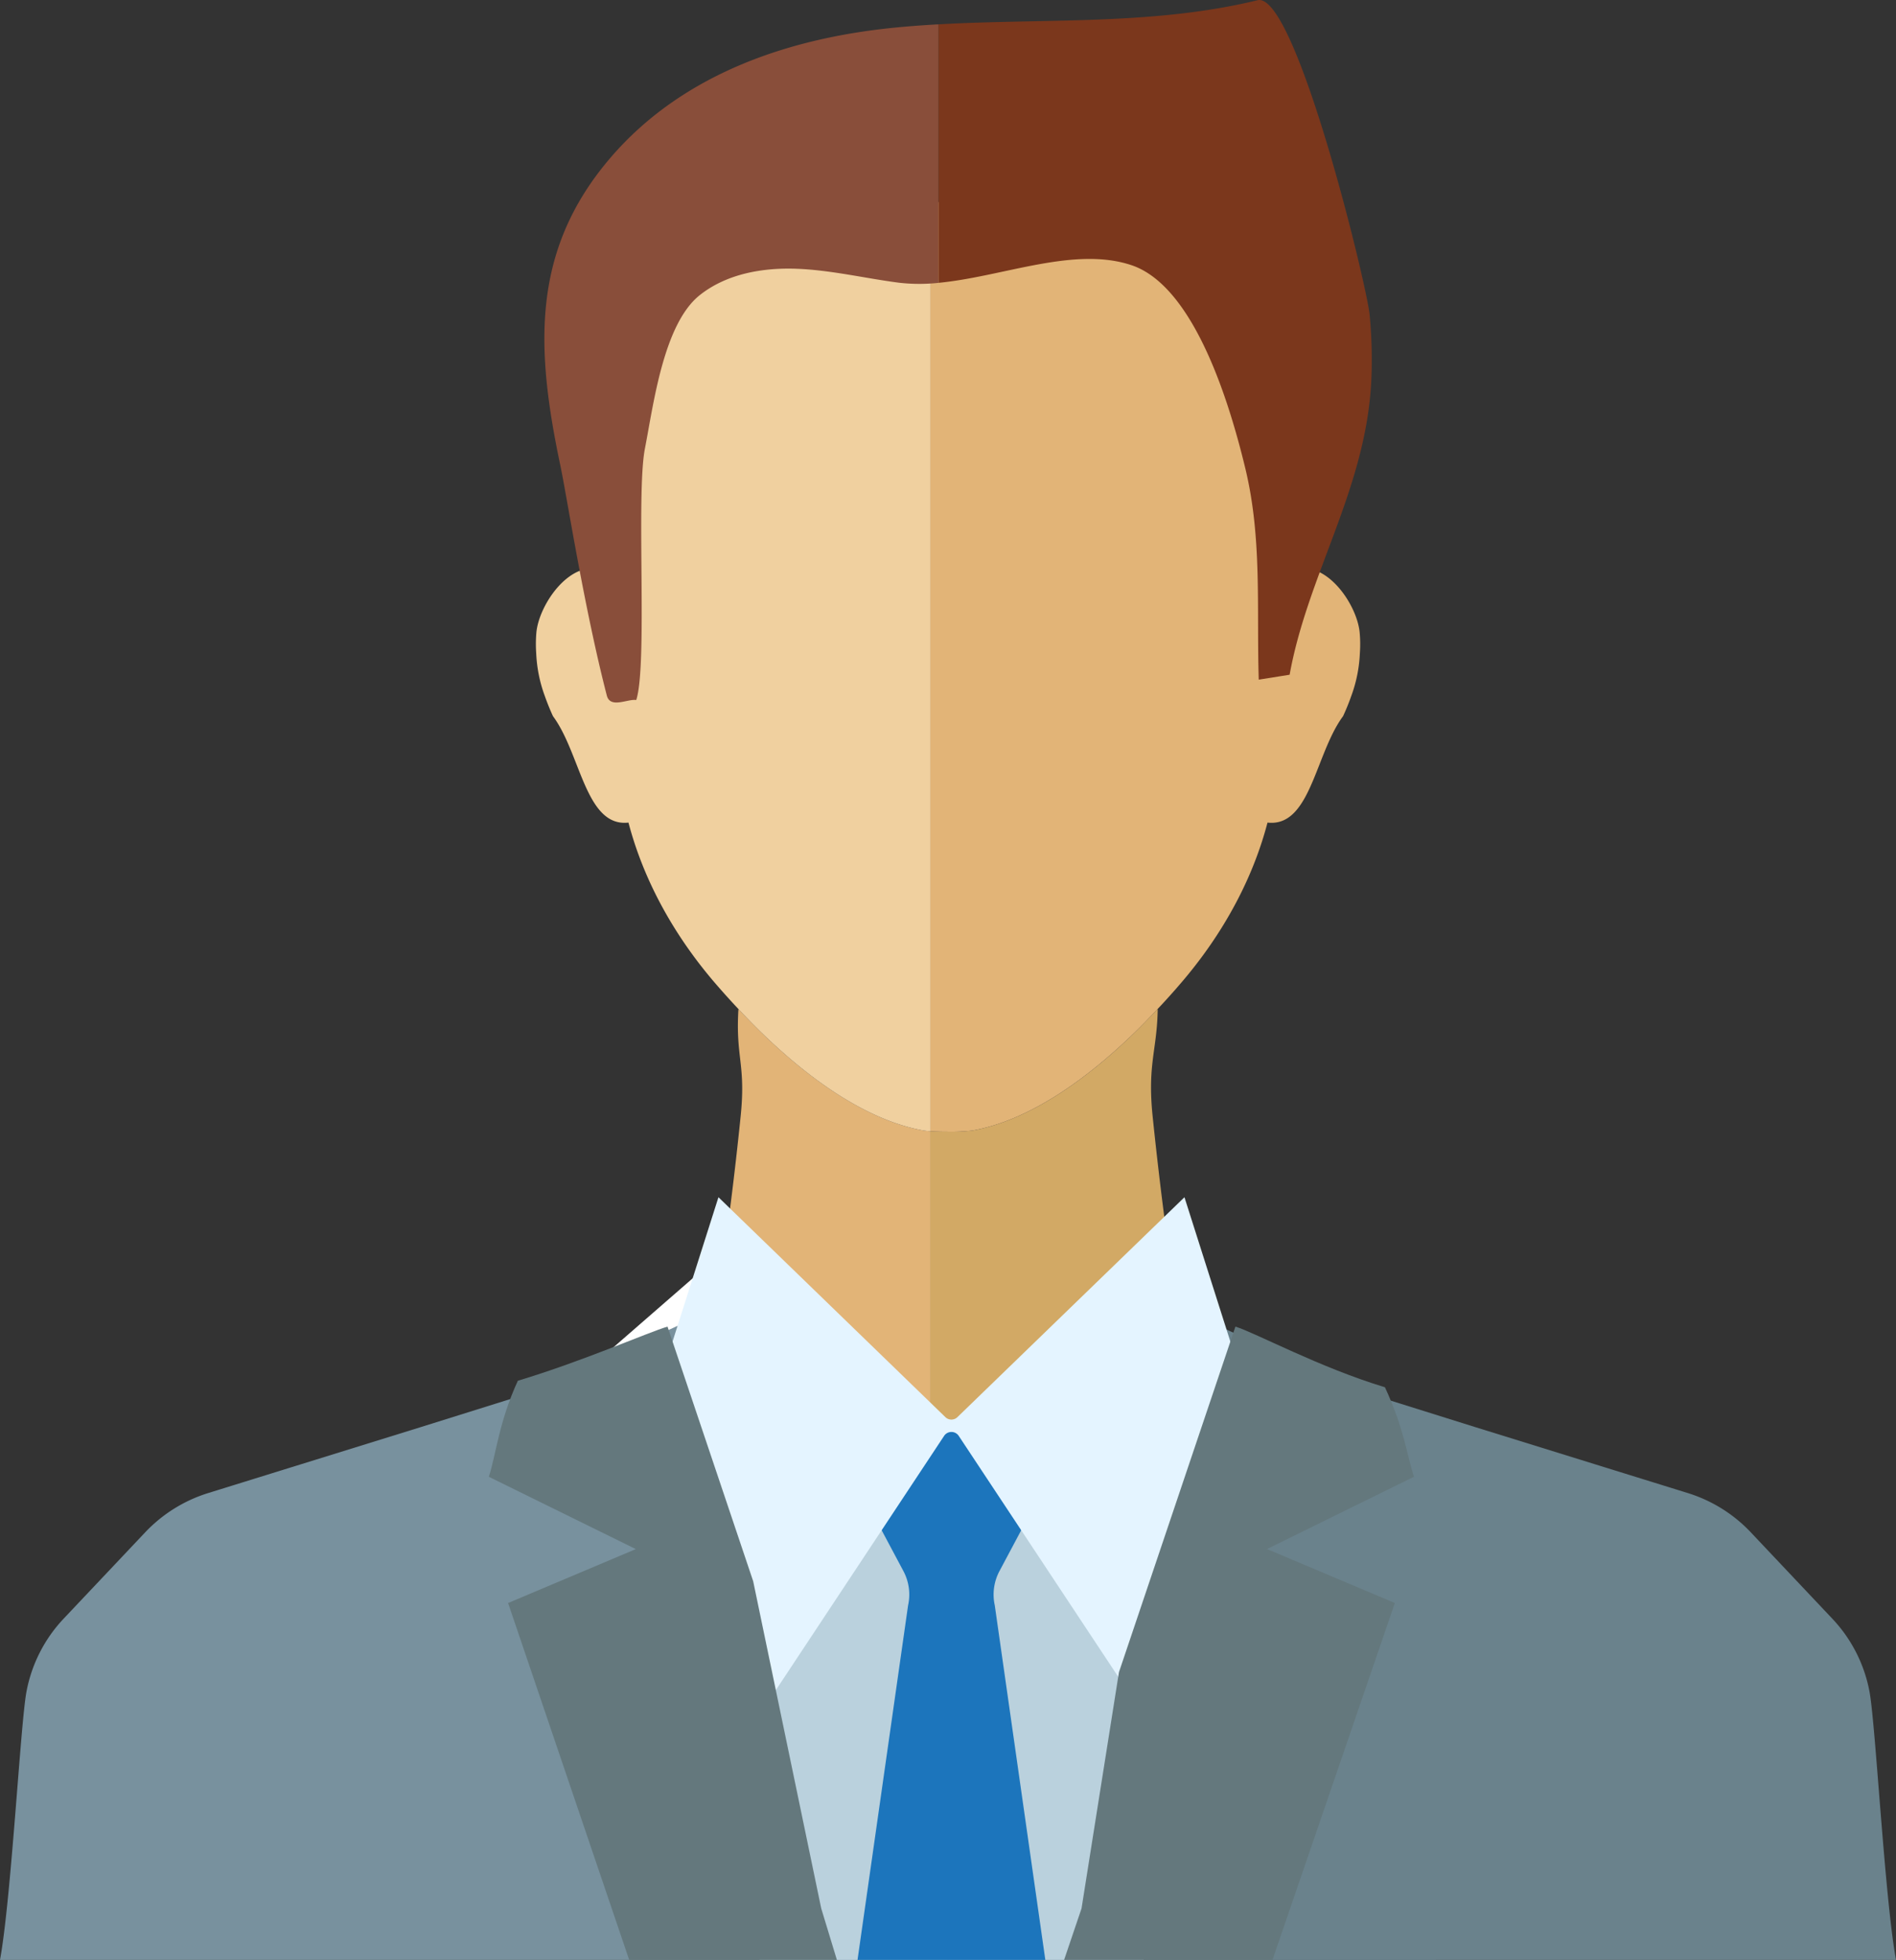 <svg data-name="グループ 564" xmlns="http://www.w3.org/2000/svg" width="185.607" height="191.835"><rect width="100%" height="100%" fill="#333333" stroke="none"/><defs><clipPath id="a"><path data-name="長方形 781" fill="none" d="M0 0h185.607v191.835H0z"/></clipPath></defs><g data-name="グループ 480" clip-path="url(#a)"><path data-name="パス 4281" d="M62.983 65.306c.32-1.721-.73-4.636-1.375-6.221a15.331 15.331 0 00-.669-1.495 3.531 3.531 0 00-1.7-1.737c-3.317-1.338-6.453 3.256-6.728 6.029a13.02 13.02 0 00-.019 2.068 13.755 13.755 0 00.839 4.17c.237.669.5 1.324.8 1.977 3.272 4.4 3.272 13.889 10.388 9.144 2.371-2.371 0-9.488-1.551-11.864a5.756 5.756 0 01.011-2.07" fill="#f0d09f"/><path data-name="パス 4282" d="M126.377 55.853a3.575 3.575 0 00-1.705 1.74 16.314 16.314 0 00-.666 1.492c-.645 1.588-1.695 4.5-1.372 6.221a5.767 5.767 0 01.008 2.073c-1.548 2.374-3.925 9.493-1.548 11.862 7.114 4.745 7.114-4.745 10.388-9.147.3-.653.568-1.308.8-1.974a13.692 13.692 0 00.839-4.172 12.384 12.384 0 00-.021-2.065c-.269-2.776-3.405-7.37-6.725-6.032" fill="#e2b477"/><path data-name="パス 4283" d="M113.327 98.773c-.032.029-.067.059-.1.091-.7.746-1.423 1.495-2.187 2.238-4.583 4.442-10.2 8.555-15.864 9.557a18.528 18.528 0 01-2.371.107 29.74 29.74 0 01-1.716-.045v36.8c.386-.021.754-.021 1.167-.08a8.008 8.008 0 001.186 0c12.06 1.66 12.18-10.996 21.468-21.609q-1.183-7.953-2.078-16.6c-.517-5.108.44-6.421.5-10.455" fill="#d2a965"/><path data-name="パス 4284" d="M74.339 100.873a66.038 66.038 0 01-1.964-2.022l-.088-.077c-.288 4.783.738 5.347.221 10.455-.586 5.76-1.292 11.3-2.078 16.6 8.966 10.247 9.757 22.359 20.66 21.688v-36.8a6.374 6.374 0 01-.653-.061c-5.76-1.018-11.478-5.257-16.1-9.786" fill="#e2b477"/><path data-name="パス 4285" d="M60.231 41.042a39.375 39.375 0 00-.552 5.736c-.933 6.744.77 25.743.778 26.143.168 8.558 3.829 16.554 9.325 23.047a75.402 75.402 0 002.592 2.886 62.699 62.699 0 001.964 2.02c4.62 4.529 10.338 8.768 16.1 9.786a6.374 6.374 0 00.653.061V19.839c-18.976 1.244-28.155 5.449-30.859 21.2" fill="#f0d09f"/><path data-name="パス 4286" d="M125.381 41.042c-2.787-16.229-12.411-20.212-32.579-21.319-.589.032-1.14.077-1.713.112v90.888c.48.029 1.087.045 1.713.045a18.471 18.471 0 002.371-.107c5.664-1 11.281-5.116 15.864-9.557a65.302 65.302 0 002.187-2.238 68.772 68.772 0 002.6-2.9c5.5-6.493 9.158-14.489 9.323-23.047.008-.4 1.713-19.4.781-26.143a38.649 38.649 0 00-.552-5.736" fill="#e2b477"/><path data-name="パス 4287" d="M59.741 15.464c-7.831 9.152-7.266 18.813-4.873 30.163.631 3.005 2.3 13.8 4.535 22.45.336 1.306 2.033.314 2.883.44 1.13-3.528-.035-20.065.847-24.608.845-4.34 1.814-12.181 5.363-15.016 2.63-2.094 6.168-2.715 9.528-2.584s6.653.933 9.986 1.364a17.584 17.584 0 003.874.011V2.379c-1.46.083-2.915.187-4.367.333-10.461 1.044-20.79 4.591-27.776 12.752" fill="#894e3a"/><path data-name="パス 4288" d="M123.102.021C112.943 2.5 102.339 1.793 91.881 2.382v25.3c6.272-.591 13.25-3.6 18.867-1.732 6.307 2.094 9.749 14.063 11.156 19.874 1.665 6.887 1.1 13.65 1.319 20.7l3.024-.482c1.782-9.877 7.522-18.286 8-28.884a46.366 46.366 0 00-.168-6.352c-.276-2.886-7.257-31.691-10.977-30.785" fill="#7b371c"/><path data-name="パス 4289" d="M70.924 122.409l-11.516 10.026a112.841 112.841 0 008.4 14.02 112.591 112.591 0 0013.435 15.811s3.165-12.648 11.465-18.947c-12.651-4.322-21.784-20.91-21.784-20.91" fill="#fff"/><path data-name="パス 4290" d="M92.726 191.835l-.019-48.518S87.181 155.152 80.848 152l-9.773-24.414-8.611 3.965-10.01 4.623-3.083.949-8.188 2.563-20.8 6.453a14.314 14.314 0 00-6.144 3.818l-8 8.467a14.217 14.217 0 00-3.649 7.164C2 168.761 1.1 185.856 0 191.835z" fill="#78919e"/><path data-name="パス 4291" d="M185.607 191.835c-1.1-5.979-2-23.073-2.592-26.247a14.2 14.2 0 00-3.653-7.164l-7.993-8.467a14.329 14.329 0 00-6.144-3.818l-20.806-6.454-8.182-2.563-3.085-.949-10.01-4.623-8.611-3.965L104.759 152c-6.333 3.155-11.862-8.681-11.862-8.681l-.019 48.518z" fill="#6a828c"/><path data-name="パス 4292" d="M111.954 191.834l5.307-26.444-22.107-24.68h-2.982s-23.255 24.435-23.089 26.207l5.278 24.917z" fill="#bad1dd"/><path data-name="パス 4293" d="M88.897 157.123l-4.95 34.711h18.384l-4.95-34.711a4.889 4.889 0 01.459-3.343l2.989-5.614a.912.912 0 00-.208-.98q-1.719-1.715-3.448-3.429a9.245 9.245 0 01-2.174-2.52c-.325-.73-1.218-2.361-2.257-1.668-.906.607-1.207 1.559-1.8 2.361a20.732 20.732 0 01-2.209 2.2l-3.077 3.059a.906.906 0 00-.205.98l2.989 5.611a4.89 4.89 0 01.458 3.344" fill="#1c75bc"/><path data-name="パス 4294" d="M93.732 138.702a.844.844 0 01-1.191 0l-22.209-21.518-4.967 15.618 9.6 34.115 17.446-26.356a.859.859 0 011.455 0l17.452 26.356 9.6-34.115-4.967-15.618z" fill="#e4f4ff"/><path data-name="パス 4295" d="M49.739 156.902l11.855 34.933h20.333l-1.533-5.036-6.662-32.031-8.385-24.92c-1.9.56-8.238 3.368-14.654 5.3-1.852 4.031-2.132 7.21-2.838 9.4l14.388 7.077z" fill="#64787d"/><path data-name="パス 4296" d="M124.569 191.835l11.978-34.933-12.517-5.281 14.385-7.077c-.7-2.19-.97-4.729-2.838-8.76-6.387-1.926-12.738-5.361-14.638-5.936l-11.4 33.822-3.664 23.129-1.706 5.036z" fill="#64787d"/></g></svg>